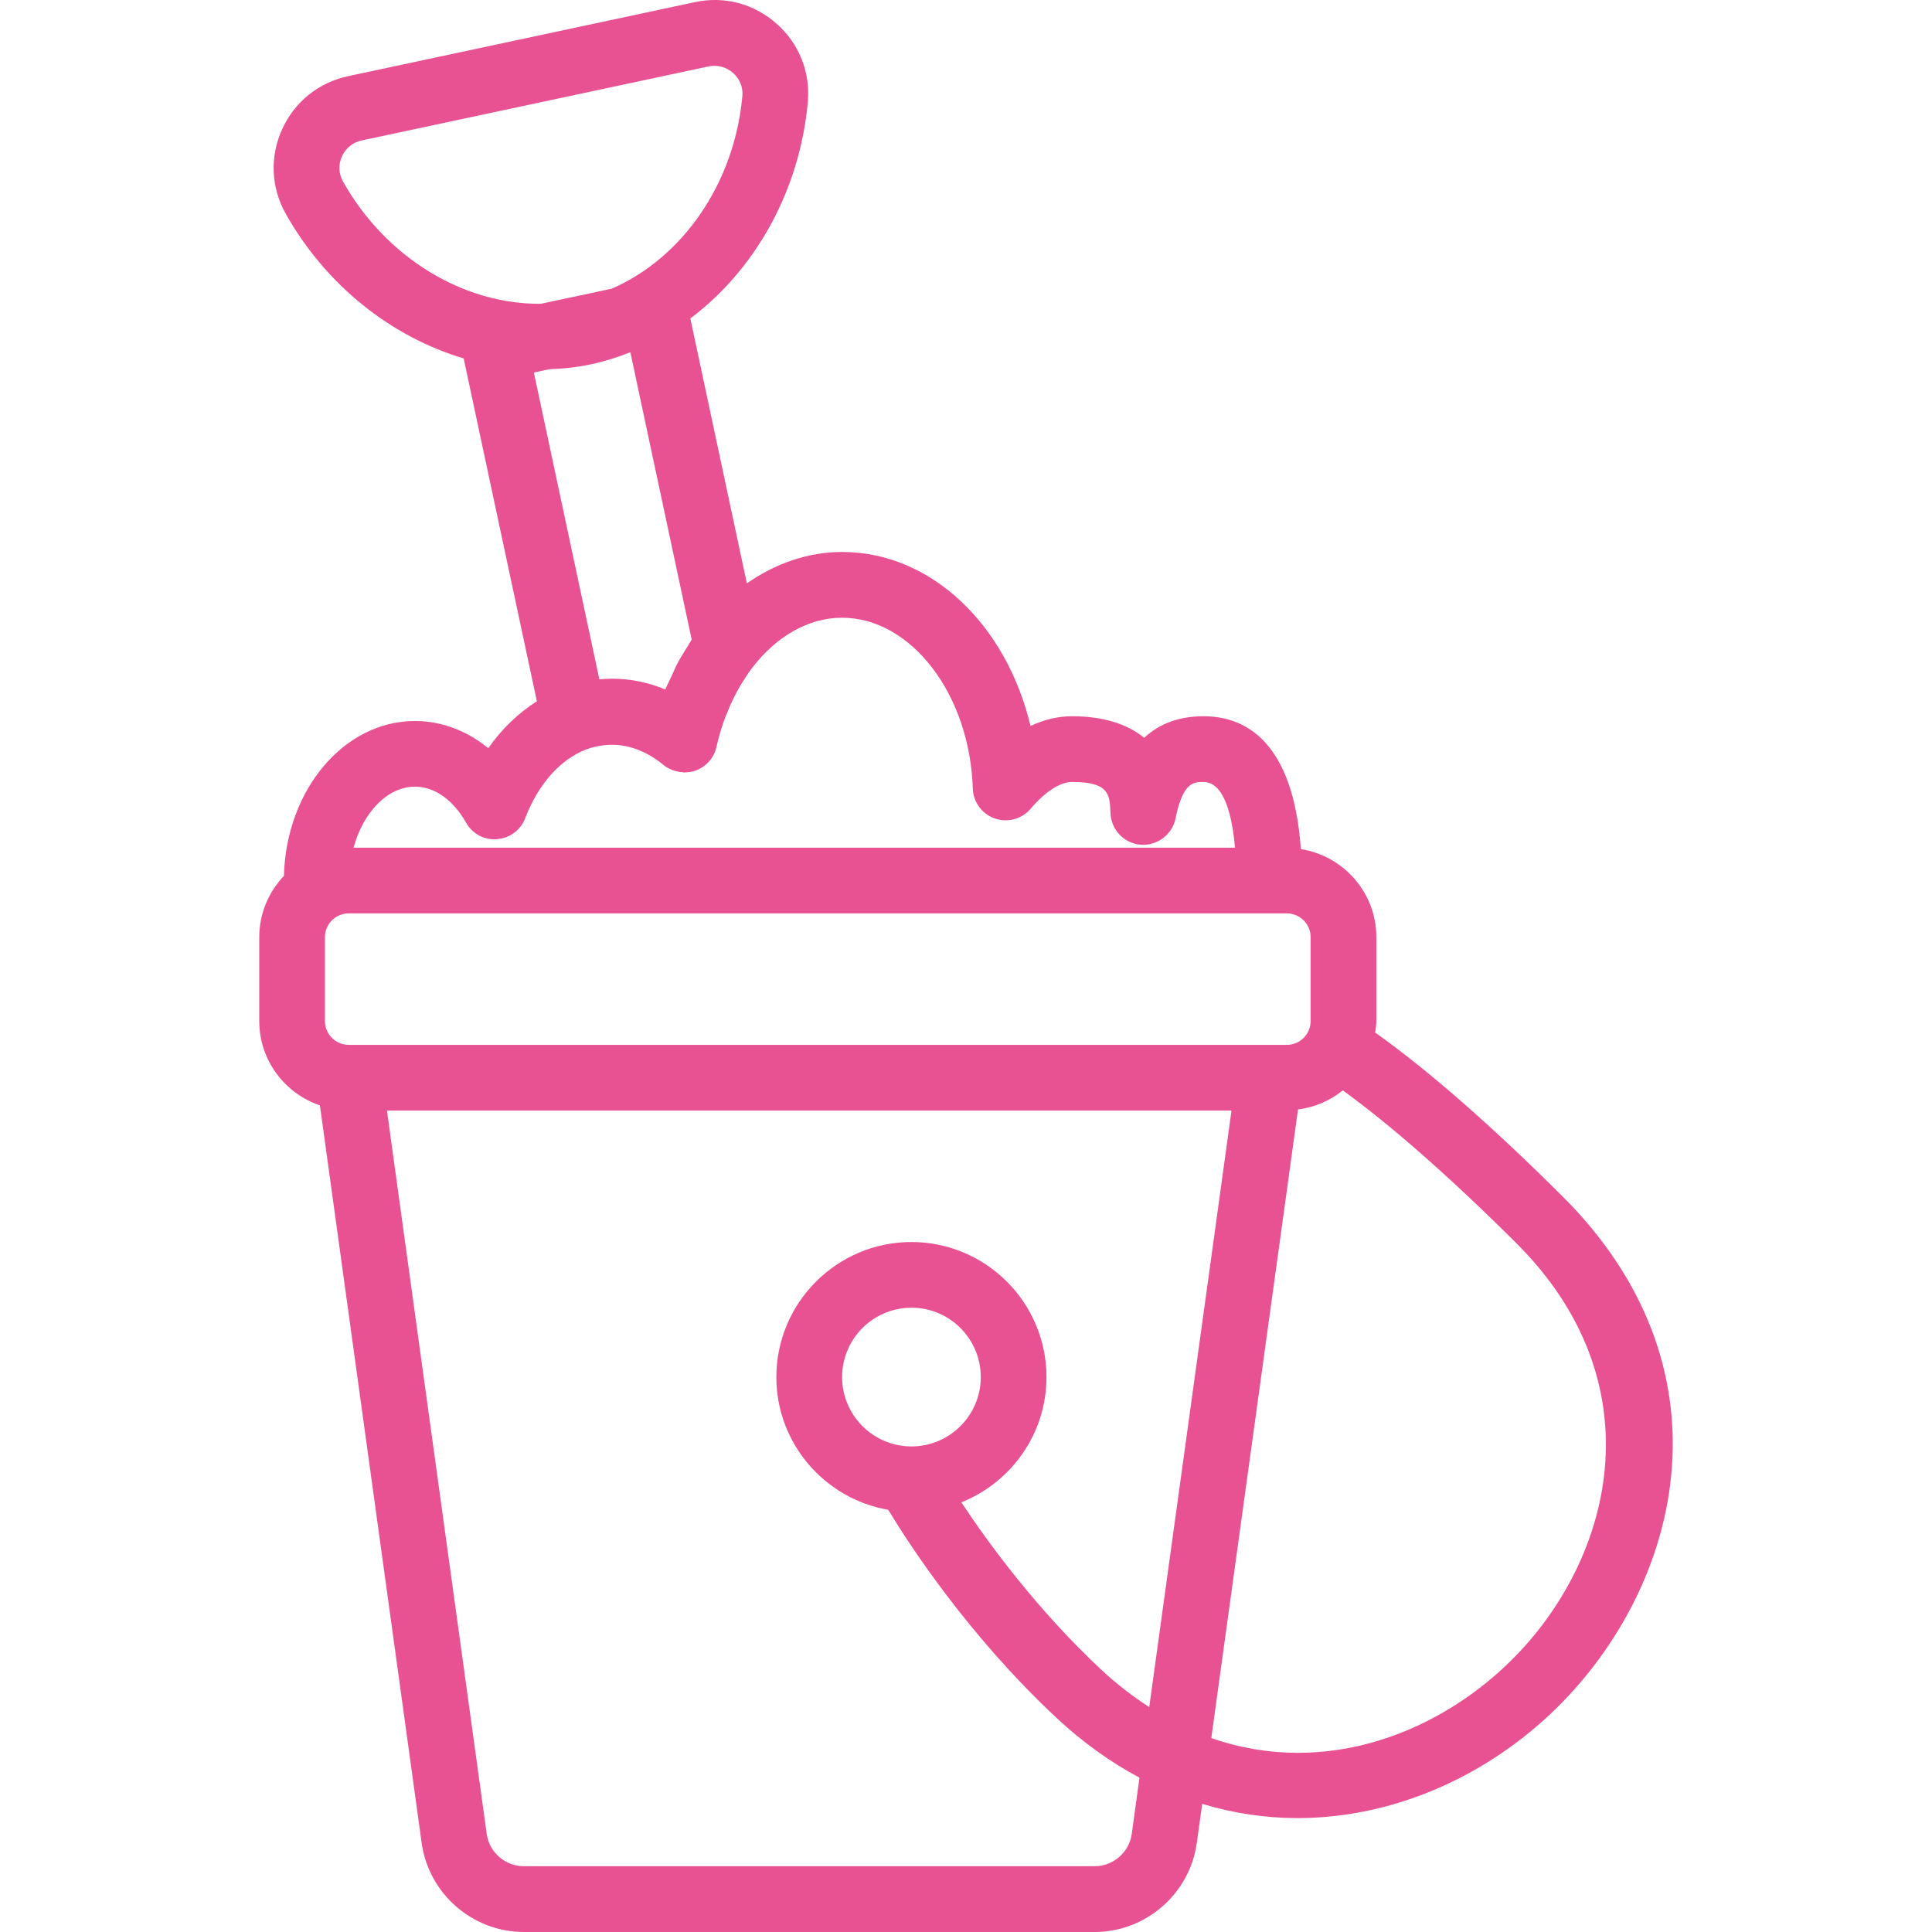 <?xml version="1.0" encoding="UTF-8"?> <!-- Generator: Adobe Illustrator 19.0.0, SVG Export Plug-In . SVG Version: 6.00 Build 0) --> <svg xmlns="http://www.w3.org/2000/svg" xmlns:xlink="http://www.w3.org/1999/xlink" id="Capa_1" x="0px" y="0px" viewBox="0 0 58.802 58.802" style="enable-background:new 0 0 58.802 58.802;" xml:space="preserve" width="512px" height="512px"> <g> <path d="M47.554,36.41c-2.174-2.165-4.087-3.837-5.699-4.983c0.015-0.115,0.035-0.229,0.035-0.349v-2.555 c0-1.355-0.999-2.474-2.297-2.68c-0.237-3.306-1.709-4.043-2.963-4.043c-0.736,0-1.339,0.22-1.805,0.655 c-0.531-0.431-1.271-0.655-2.195-0.655c-0.428,0-0.853,0.101-1.265,0.296c-0.736-3.082-3.024-5.296-5.735-5.296 c-1.043,0-2.031,0.352-2.899,0.954l-1.72-8.061c1.969-1.479,3.328-3.875,3.575-6.585c0.083-0.907-0.262-1.776-0.946-2.384 c-0.687-0.609-1.592-0.854-2.495-0.658L10.592,2.319C9.695,2.511,8.964,3.101,8.585,3.937C8.208,4.771,8.248,5.706,8.694,6.502 c1.233,2.194,3.225,3.753,5.418,4.407l2.228,10.435c-0.559,0.355-1.063,0.833-1.479,1.428c-0.65-0.532-1.425-0.828-2.231-0.828 c-2.165,0-3.923,2.102-3.988,4.713c-0.463,0.488-0.751,1.143-0.751,1.867v2.555c0,1.193,0.776,2.198,1.846,2.565l3.096,22.445 c0.212,1.547,1.55,2.713,3.111,2.713h17.371c1.561,0,2.898-1.166,3.111-2.712l0.164-1.188c0.966,0.292,1.939,0.433,2.899,0.433 c3.078,0,6.012-1.403,8.104-3.568C51.224,48.004,52.761,41.596,47.554,36.41z M39.89,28.523v2.555c0,0.398-0.324,0.723-0.723,0.723 H10.613c-0.398,0-0.723-0.324-0.723-0.723v-2.555c0-0.398,0.324-0.723,0.723-0.723H38.63h0.538 C39.566,27.801,39.89,28.125,39.89,28.523z M10.438,5.522c-0.132-0.235-0.144-0.513-0.031-0.761 c0.114-0.252,0.334-0.43,0.604-0.487l10.552-2.252c0.267-0.057,0.542,0.015,0.75,0.199c0.203,0.181,0.306,0.438,0.281,0.706 c-0.243,2.661-1.822,4.922-3.975,5.859l-2.155,0.46C14.114,9.269,11.748,7.854,10.438,5.522z M18.242,20.677l-1.994-9.34 l0.461-0.098c0.426-0.016,0.851-0.059,1.273-0.15c0.413-0.088,0.815-0.214,1.203-0.369l1.867,8.746 c-0.044,0.066-0.08,0.138-0.123,0.205c-0.105,0.167-0.211,0.332-0.305,0.51c-0.07,0.132-0.127,0.272-0.19,0.409 c-0.06,0.133-0.13,0.258-0.184,0.396c-0.518-0.218-1.063-0.329-1.621-0.329C18.5,20.658,18.371,20.664,18.242,20.677z M12.63,23.943c0.594,0,1.16,0.398,1.553,1.092c0.19,0.337,0.551,0.542,0.945,0.505c0.386-0.028,0.721-0.278,0.858-0.64 c0.398-1.04,1.07-1.784,1.847-2.088c0.003-0.001,0.006,0,0.009-0.001c0.176-0.07,0.356-0.107,0.537-0.128 c0.039-0.005,0.077-0.009,0.116-0.011c0.364-0.023,0.73,0.051,1.078,0.214c0.038,0.018,0.075,0.036,0.112,0.056 c0.172,0.091,0.34,0.198,0.498,0.333c0.082,0.07,0.175,0.119,0.272,0.159c0.029,0.012,0.059,0.02,0.089,0.029 c0.075,0.022,0.15,0.036,0.228,0.04c0.02,0.001,0.039,0.01,0.059,0.01c0.01,0,0.02-0.005,0.03-0.005 c0.098-0.003,0.195-0.016,0.29-0.048c0.333-0.112,0.583-0.392,0.657-0.735c0.056-0.257,0.129-0.501,0.21-0.739 c0.04-0.117,0.087-0.229,0.134-0.342c0.042-0.104,0.085-0.207,0.132-0.307c0.07-0.148,0.145-0.292,0.226-0.431 c0.026-0.045,0.053-0.089,0.08-0.133c0.1-0.161,0.204-0.318,0.318-0.465c0.724-0.935,1.688-1.507,2.72-1.507 c2.104,0,3.889,2.332,3.98,5.198c0.013,0.413,0.279,0.776,0.67,0.912c0.388,0.135,0.825,0.019,1.093-0.298 c0.437-0.517,0.895-0.813,1.257-0.813c1.134,0,1.148,0.379,1.171,0.952c0.02,0.506,0.414,0.918,0.92,0.958 c0.497,0.037,0.959-0.304,1.06-0.801c0.223-1.109,0.556-1.109,0.85-1.109c0.643,0,0.877,1.063,0.959,2H10.761 C11.051,24.727,11.791,23.943,12.63,23.943z M34.446,55.815c-0.078,0.562-0.564,0.985-1.131,0.985H15.944 c-0.567,0-1.054-0.423-1.131-0.985l-3.036-22.014h25.705l-2.504,18.155c-0.497-0.323-0.99-0.696-1.472-1.147 c-1.956-1.833-3.422-3.839-4.246-5.084c1.515-0.607,2.59-2.083,2.59-3.812c0-2.267-1.844-4.111-4.11-4.111 s-4.111,1.845-4.111,4.111c0,2.025,1.475,3.703,3.405,4.04c0.655,1.083,2.434,3.814,5.104,6.316 c0.818,0.767,1.672,1.37,2.543,1.836L34.446,55.815z M25.63,41.912c0-1.164,0.947-2.111,2.111-2.111s2.11,0.947,2.11,2.111 s-0.946,2.111-2.11,2.111S25.63,43.076,25.63,41.912z M46.154,50.375c-2.262,2.341-5.795,3.745-9.287,2.524l2.639-19.132 c0.514-0.065,0.98-0.27,1.364-0.581c1.481,1.076,3.281,2.659,5.273,4.643C50.391,42.058,49.127,47.297,46.154,50.375z" fill="#e85192"></path> </g> <g> </g> <g> </g> <g> </g> <g> </g> <g> </g> <g> </g> <g> </g> <g> </g> <g> </g> <g> </g> <g> </g> <g> </g> <g> </g> <g> </g> <g> </g> </svg> 